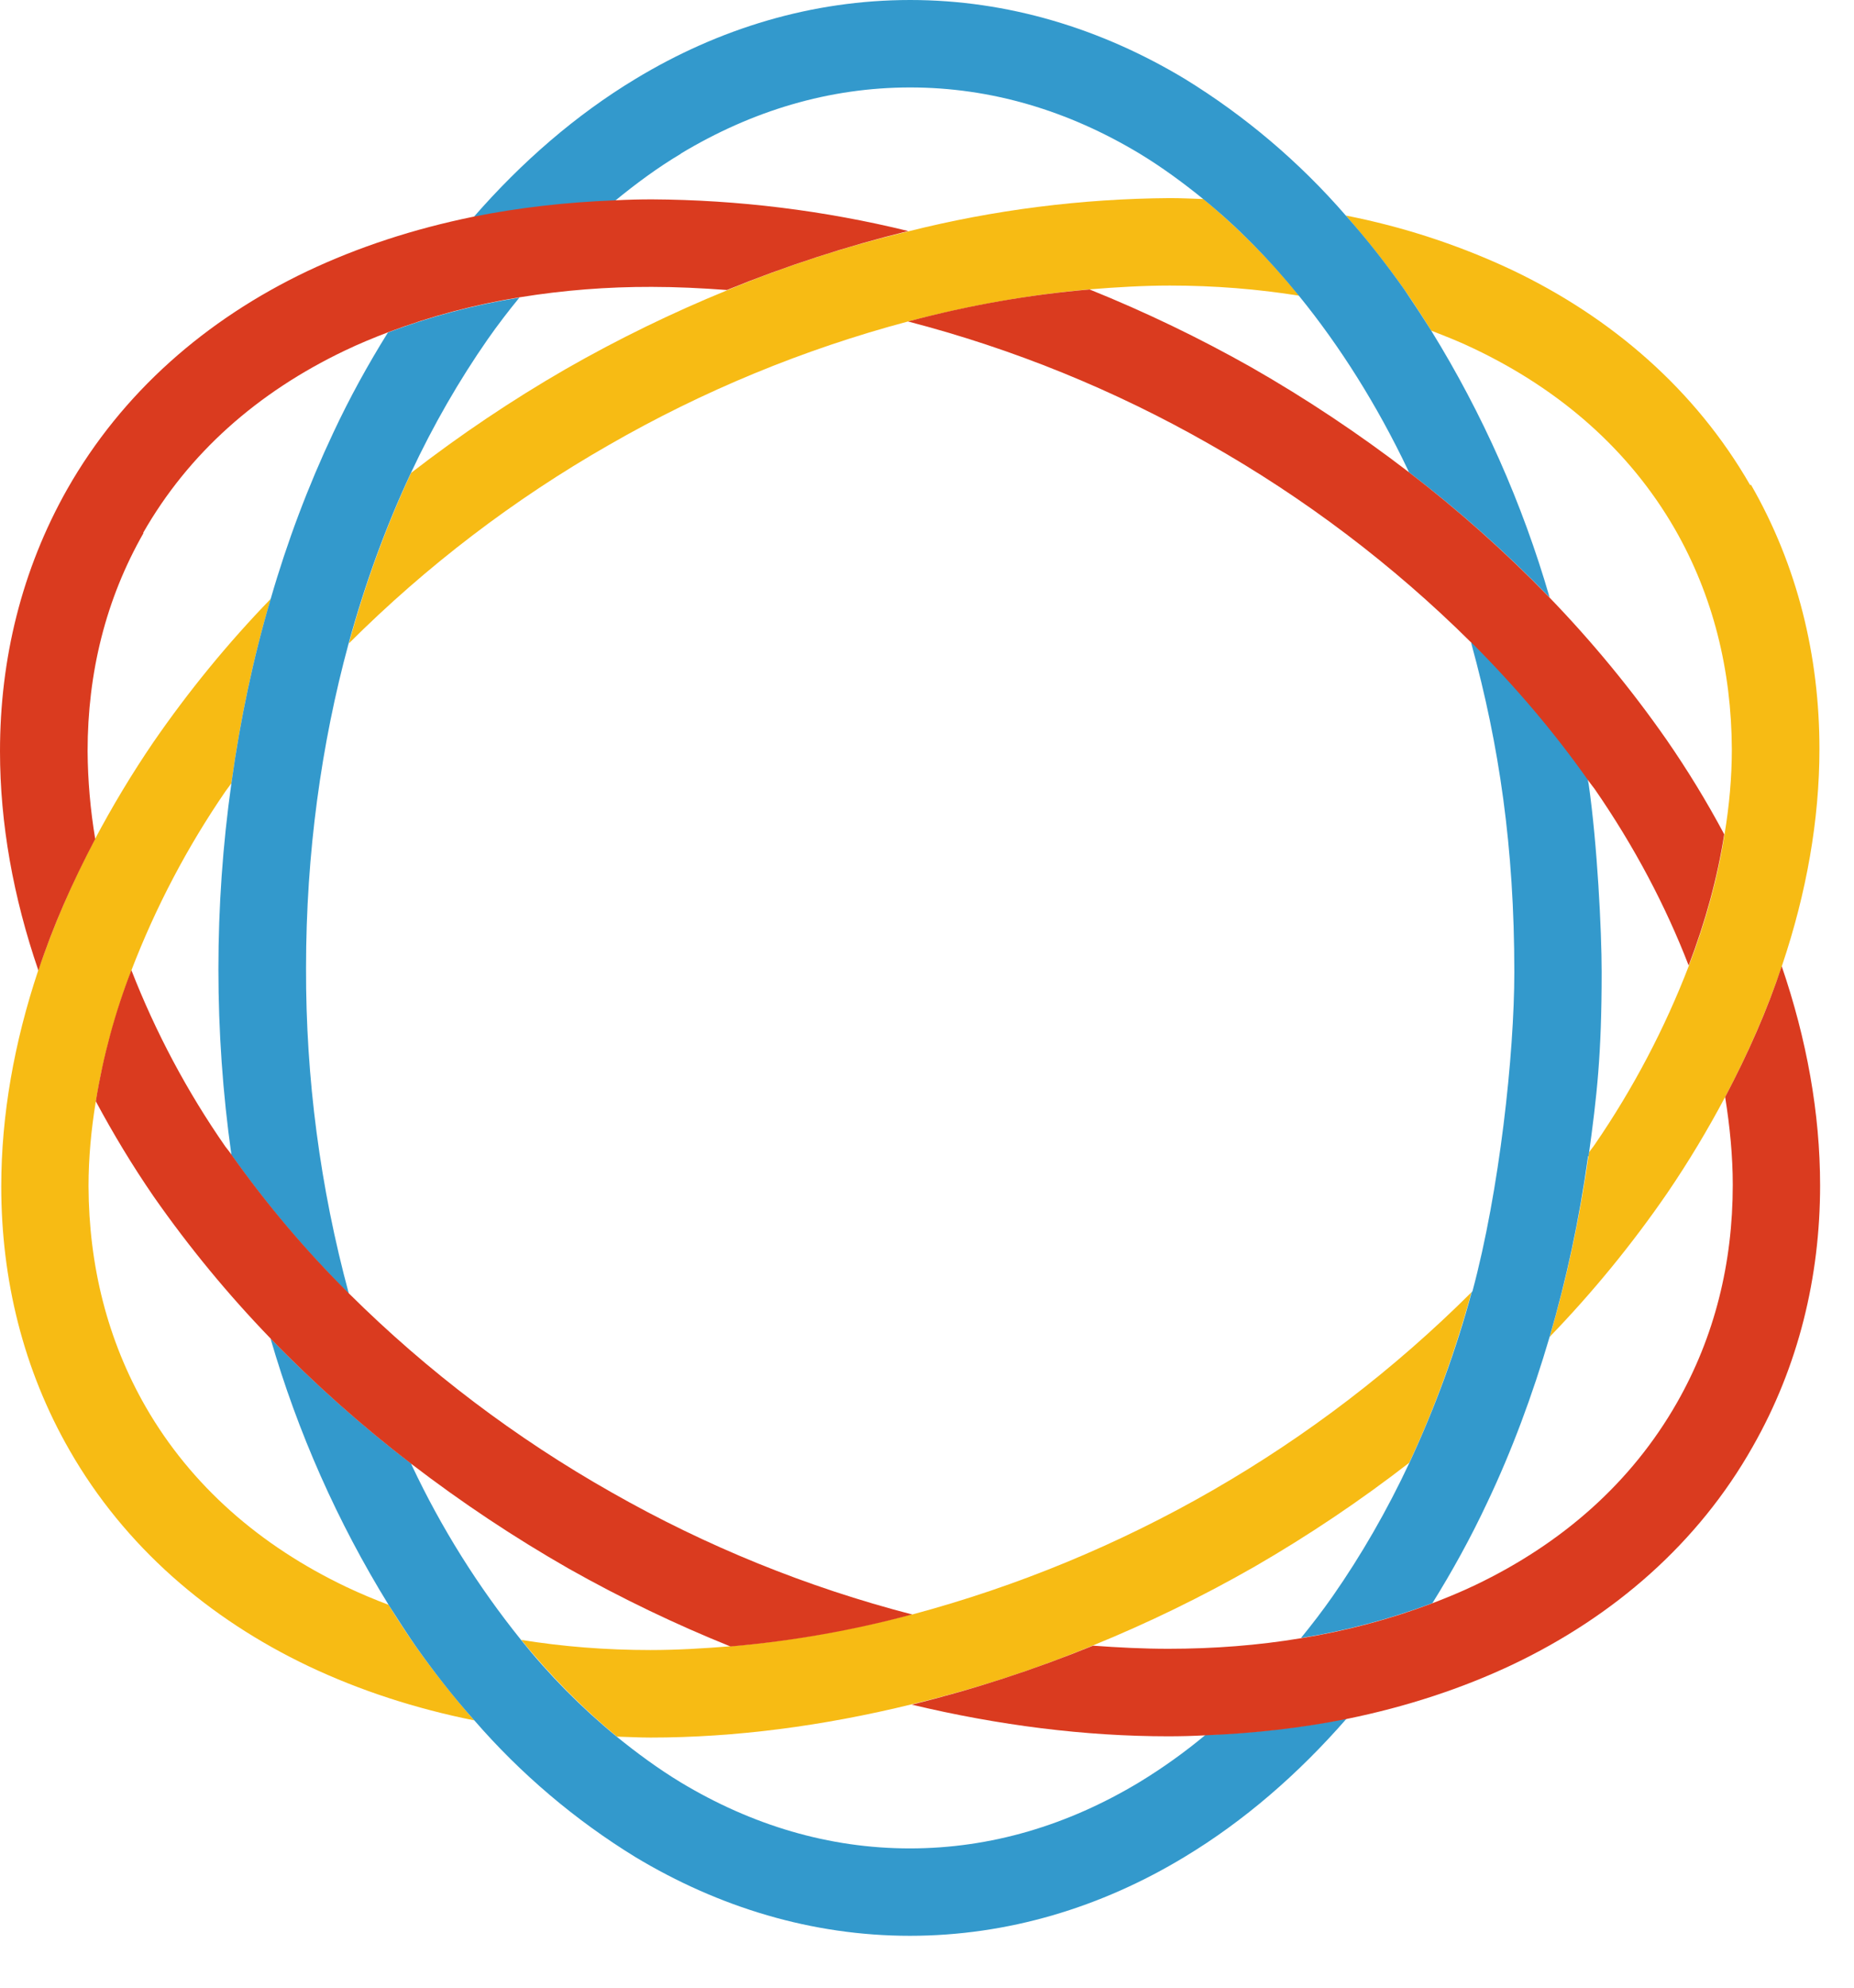 <svg xmlns="http://www.w3.org/2000/svg" width="28" height="30" viewBox="0 0 28 30" fill="none"><path d="M13.717 4.851C14.647 4.607 15.568 4.444 16.46 4.367C16.868 4.334 17.275 4.31 17.668 4.31C18.344 4.31 18.996 4.363 19.62 4.463C19.188 3.93 18.704 3.442 18.176 3.004C18.009 2.999 17.841 2.99 17.668 2.99C16.336 2.999 15.01 3.167 13.718 3.492C12.806 3.712 11.891 4.004 10.98 4.382C10.16 4.717 9.34 5.114 8.539 5.573C7.728 6.041 6.95 6.564 6.209 7.137C5.835 7.937 5.519 8.797 5.269 9.711C6.44 8.543 7.76 7.536 9.196 6.716C10.615 5.899 12.135 5.272 13.717 4.851ZM26.433 7.324C25.603 5.88 24.338 4.789 22.827 4.071C22.03 3.697 21.189 3.422 20.325 3.253C20.631 3.603 20.929 3.976 21.207 4.368C21.346 4.569 21.485 4.779 21.614 4.99C21.834 5.076 22.055 5.162 22.262 5.263C23.566 5.884 24.606 6.793 25.292 7.98C25.872 8.989 26.15 10.113 26.155 11.31C26.155 11.73 26.117 12.156 26.045 12.591C25.944 13.241 25.762 13.907 25.508 14.571C25.142 15.523 24.665 16.429 24.088 17.27C24.06 17.313 24.026 17.35 23.998 17.394C23.863 18.36 23.666 19.288 23.403 20.178C24.053 19.506 24.647 18.781 25.177 18.011C25.503 17.533 25.795 17.045 26.059 16.547C26.404 15.892 26.692 15.232 26.917 14.562C27.282 13.476 27.478 12.376 27.478 11.304C27.478 9.903 27.148 8.539 26.443 7.314L26.433 7.324ZM13.775 24.364C12.845 24.608 11.925 24.77 11.032 24.847C10.625 24.88 10.217 24.904 9.824 24.904C9.148 24.904 8.496 24.852 7.873 24.751C8.323 25.306 8.807 25.789 9.316 26.211C9.484 26.215 9.651 26.225 9.824 26.225C11.099 26.225 12.428 26.052 13.774 25.722C14.686 25.502 15.602 25.21 16.513 24.832C17.333 24.498 18.153 24.1 18.953 23.642C19.764 23.173 20.542 22.651 21.283 22.077C21.657 21.278 21.973 20.417 22.223 19.504C19.881 21.837 16.968 23.514 13.775 24.368V24.364ZM5.878 24.225C5.659 24.143 5.443 24.052 5.231 23.952C3.926 23.33 2.886 22.422 2.201 21.235C1.621 20.225 1.342 19.101 1.337 17.905C1.337 17.485 1.376 17.054 1.447 16.624C1.553 15.973 1.731 15.308 1.985 14.644C2.351 13.692 2.827 12.786 3.404 11.945C3.433 11.902 3.466 11.864 3.495 11.821C3.629 10.855 3.825 9.926 4.09 9.037C3.439 9.709 2.846 10.434 2.315 11.204C1.994 11.675 1.7 12.163 1.433 12.667C1.094 13.305 0.807 13.969 0.575 14.653C0.215 15.733 0.019 16.829 0.019 17.906C0.019 19.307 0.349 20.67 1.054 21.895C1.884 23.34 3.15 24.43 4.66 25.148C5.437 25.516 6.276 25.788 7.163 25.966C6.856 25.616 6.559 25.243 6.281 24.851C6.141 24.651 6.003 24.44 5.873 24.229L5.878 24.225Z" fill="#F7BB14"></path><path d="M18.206 26.185C17.891 26.447 17.558 26.685 17.208 26.898C16.129 27.548 14.964 27.898 13.741 27.898C12.519 27.898 11.353 27.548 10.275 26.898C9.944 26.697 9.623 26.462 9.311 26.209C8.781 25.774 8.297 25.285 7.868 24.75C7.218 23.943 6.665 23.061 6.223 22.124L6.209 22.09C5.456 21.513 4.746 20.881 4.085 20.2C4.496 21.618 5.097 22.973 5.873 24.229C6.007 24.439 6.142 24.649 6.281 24.85C6.559 25.243 6.851 25.616 7.163 25.965C7.863 26.772 8.683 27.468 9.593 28.027C10.855 28.787 12.264 29.217 13.741 29.217C15.223 29.217 16.633 28.787 17.889 28.027C18.785 27.487 19.605 26.778 20.339 25.937C19.653 26.075 18.934 26.157 18.2 26.185H18.206ZM4.622 14.609C4.622 12.877 4.852 11.232 5.264 9.715C5.514 8.802 5.83 7.941 6.204 7.142C6.544 6.415 6.938 5.735 7.364 5.123C7.518 4.903 7.676 4.697 7.844 4.492C7.166 4.6 6.501 4.777 5.859 5.018C5.561 5.496 5.283 5.998 5.034 6.53C4.653 7.339 4.337 8.177 4.089 9.036C3.826 9.926 3.629 10.854 3.495 11.82C3.233 13.681 3.233 15.57 3.495 17.431C4.025 18.18 4.618 18.881 5.269 19.527C4.835 17.924 4.617 16.27 4.622 14.609ZM10.279 2.32C11.359 1.67 12.523 1.32 13.746 1.32C14.969 1.32 16.134 1.67 17.213 2.32C17.543 2.52 17.865 2.755 18.176 3.008C18.689 3.425 19.169 3.913 19.62 4.468C20.238 5.228 20.794 6.108 21.264 7.094L21.278 7.127C22.032 7.704 22.742 8.336 23.403 9.017C22.992 7.599 22.39 6.244 21.614 4.989C21.482 4.779 21.346 4.572 21.207 4.367C20.929 3.975 20.636 3.602 20.324 3.252C19.624 2.445 18.804 1.75 17.894 1.191C16.631 0.431 15.222 0 13.746 0C12.264 0 10.855 0.43 9.599 1.19C8.702 1.731 7.882 2.44 7.149 3.281C7.834 3.142 8.553 3.061 9.287 3.032C9.608 2.769 9.939 2.525 10.284 2.32H10.279ZM23.993 11.835L23.978 11.763L23.815 11.021L22.214 9.677L22.224 9.725C22.64 11.242 22.87 12.787 22.87 14.671C22.87 15.915 22.645 17.977 22.238 19.488C22.238 19.488 22.233 19.498 22.228 19.498C21.989 20.381 21.674 21.242 21.288 22.072C20.948 22.799 20.555 23.478 20.128 24.09C19.974 24.31 19.816 24.516 19.648 24.722C20.326 24.614 20.991 24.437 21.633 24.196C21.931 23.717 22.209 23.215 22.458 22.684C22.832 21.899 23.144 21.057 23.403 20.177C23.657 19.307 23.853 18.397 23.983 17.456C23.983 17.451 23.993 17.446 23.993 17.441C24.117 16.537 24.189 15.925 24.189 14.671C24.189 14.045 24.123 12.748 23.993 11.835Z" fill="#3399CC"></path><path d="M5.269 19.521C4.618 18.875 4.025 18.174 3.495 17.426C3.466 17.383 3.433 17.345 3.404 17.306C2.827 16.477 2.351 15.583 1.984 14.642C1.736 15.281 1.556 15.945 1.447 16.622C1.707 17.106 1.994 17.584 2.32 18.058C2.852 18.82 3.444 19.538 4.09 20.206C4.75 20.887 5.46 21.518 6.213 22.095C6.968 22.674 7.761 23.202 8.587 23.674C9.392 24.128 10.212 24.52 11.032 24.85C11.959 24.77 12.877 24.608 13.775 24.367C12.188 23.956 10.663 23.337 9.239 22.526C7.79 21.707 6.456 20.698 5.274 19.526L5.269 19.521ZM26.912 14.572C26.692 15.242 26.399 15.902 26.054 16.557C26.126 17.007 26.169 17.452 26.169 17.882C26.169 19.064 25.896 20.173 25.325 21.173C24.64 22.373 23.599 23.293 22.281 23.923C22.07 24.024 21.849 24.115 21.624 24.201C20.982 24.443 20.317 24.619 19.639 24.727C19.001 24.833 18.335 24.885 17.644 24.885C17.27 24.885 16.891 24.866 16.508 24.838C15.618 25.201 14.703 25.499 13.77 25.728C15.089 26.043 16.393 26.206 17.644 26.206C17.831 26.206 18.018 26.201 18.205 26.191C18.939 26.162 19.658 26.081 20.344 25.943C21.235 25.761 22.074 25.488 22.851 25.12C24.376 24.393 25.647 23.292 26.471 21.833C27.161 20.623 27.488 19.274 27.488 17.892C27.488 16.801 27.286 15.686 26.908 14.582L26.912 14.572ZM2.162 8.042C2.848 6.841 3.888 5.922 5.207 5.292C5.417 5.191 5.638 5.1 5.863 5.014C6.506 4.772 7.171 4.596 7.849 4.487C8.508 4.38 9.175 4.328 9.843 4.33C10.217 4.33 10.596 4.349 10.979 4.377C11.869 4.014 12.784 3.716 13.717 3.487C12.449 3.177 11.149 3.016 9.843 3.009C9.656 3.009 9.469 3.014 9.283 3.024C8.548 3.052 7.829 3.134 7.143 3.272C6.252 3.454 5.413 3.727 4.636 4.095C3.111 4.822 1.846 5.923 1.016 7.382C0.326 8.602 0 9.95 0 11.338C0 12.428 0.2 13.543 0.58 14.648C0.8 13.978 1.093 13.318 1.438 12.663C1.365 12.225 1.326 11.782 1.323 11.338C1.323 10.156 1.596 9.046 2.167 8.046L2.162 8.042ZM22.218 9.693C22.889 10.363 23.484 11.066 23.992 11.788C24.022 11.831 24.055 11.869 24.083 11.908C24.688 12.783 25.157 13.678 25.503 14.572C25.757 13.907 25.939 13.242 26.04 12.592C25.777 12.099 25.485 11.621 25.167 11.162C24.635 10.4 24.043 9.682 23.397 9.014C22.737 8.333 22.027 7.701 21.274 7.124C20.519 6.545 19.726 6.017 18.9 5.545C18.112 5.1 17.295 4.707 16.456 4.369C15.564 4.445 14.644 4.603 13.713 4.852C15.3 5.264 16.825 5.883 18.249 6.694C19.698 7.513 21.032 8.521 22.214 9.693H22.218Z" fill="#DA3B1F"></path></svg>